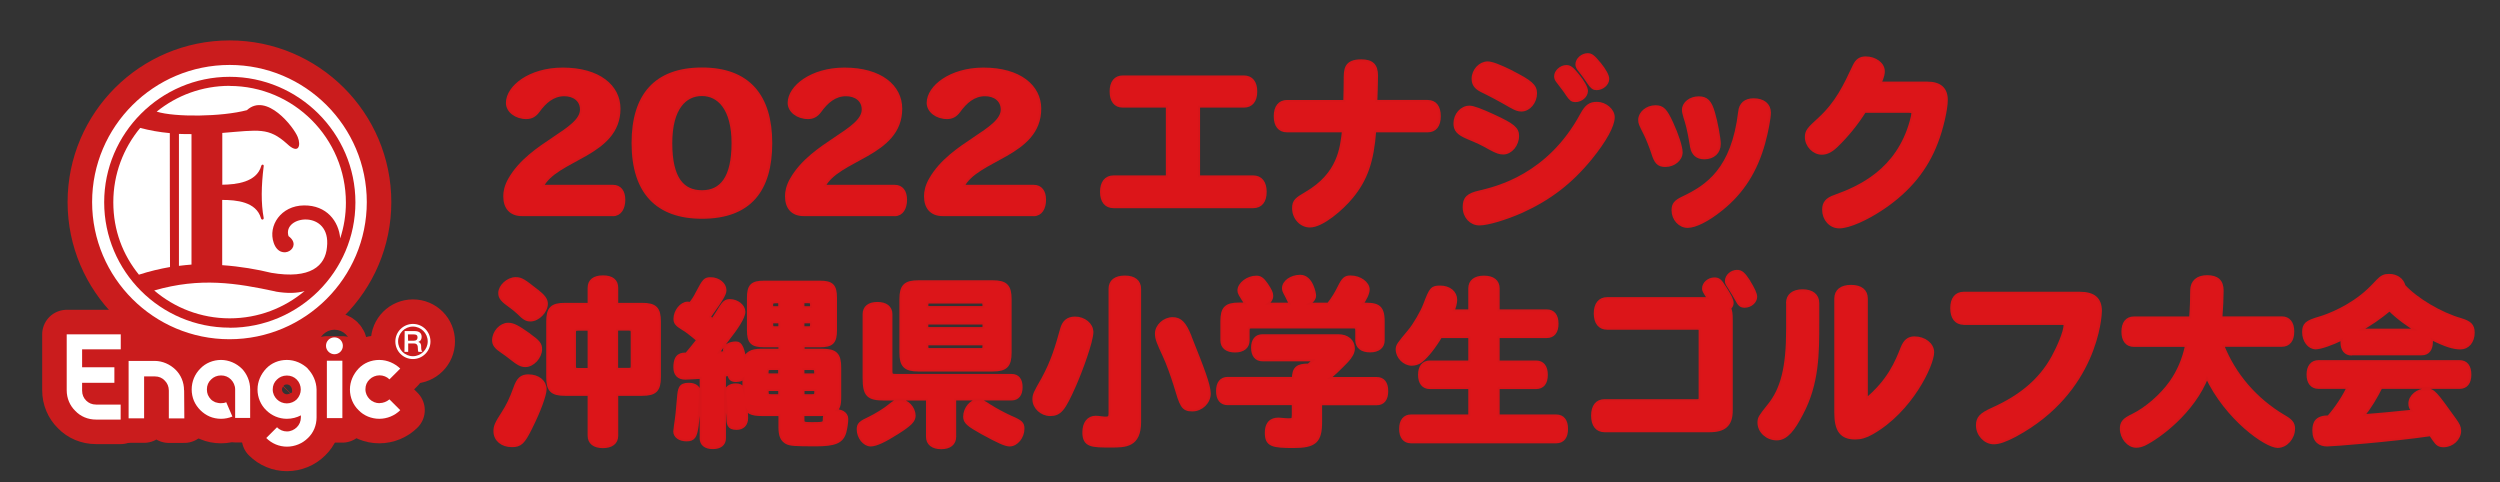 <?xml version="1.0" encoding="UTF-8"?>
<svg id="_レイヤー_1" data-name="レイヤー 1" xmlns="http://www.w3.org/2000/svg" viewBox="0 0 254.84 49.15">
  <rect x="0" y="0" width="254.84" height="49.15" fill="#333333" stroke="none"/>
  <defs>
    <style>
      .cls-1 {
        fill: #fff;
      }

      .cls-2 {
        fill: #dc1519;
      }

      .cls-3 {
        stroke: #ca1c1d;
        stroke-width: 5px;
      }

      .cls-3, .cls-4 {
        fill: none;
        stroke-linecap: round;
        stroke-linejoin: round;
      }

      .cls-4 {
        stroke: #d71519;
        stroke-width: .4px;
      }
    </style>
  </defs>
  <g>
    <g>
      <path class="cls-4" d="m62.49,21.83h-9.29c-1.11,0-1.7-.68-1.7-1.82,0-.45.1-1.04.51-1.74,2.11-3.68,7.31-4.91,7.31-7.1,0-1-.8-1.56-1.8-1.56-1.17,0-2.01.74-2.7,1.7-.33.45-.7.63-1.17.63-1.04,0-1.88-.65-1.88-1.45,0-1.6,2.25-3.4,5.59-3.4,3.67,0,5.69,1.74,5.69,3.99,0,4.73-6.47,5.02-7.86,7.96h7.29c.68,0,1.06.49,1.06,1.33s-.37,1.47-1.06,1.47Z"/>
      <path class="cls-4" d="m71.56,22.1c-4.55,0-6.98-2.52-6.98-7.51v-.02c0-4.79,2.23-7.49,6.98-7.49s6.96,2.76,6.96,7.51-2.09,7.51-6.96,7.51Zm0-12.51h-.02c-1.68,0-3.21,1.35-3.21,5s1.25,5,3.23,5,3.21-1.43,3.21-5-1.51-5-3.21-5Z"/>
      <path class="cls-4" d="m91.21,21.83h-9.29c-1.11,0-1.7-.68-1.7-1.82,0-.45.1-1.04.51-1.74,2.11-3.68,7.31-4.91,7.31-7.1,0-1-.8-1.56-1.8-1.56-1.17,0-2.01.74-2.7,1.7-.33.45-.7.63-1.17.63-1.04,0-1.88-.65-1.88-1.45,0-1.6,2.25-3.4,5.59-3.4,3.67,0,5.69,1.74,5.69,3.99,0,4.73-6.47,5.02-7.86,7.96h7.29c.68,0,1.06.49,1.06,1.33s-.37,1.47-1.06,1.47Z"/>
      <path class="cls-4" d="m105.38,21.83h-9.29c-1.11,0-1.7-.68-1.7-1.82,0-.45.1-1.04.51-1.74,2.11-3.68,7.31-4.91,7.31-7.1,0-1-.8-1.56-1.8-1.56-1.17,0-2.01.74-2.7,1.7-.33.45-.7.63-1.17.63-1.04,0-1.88-.65-1.88-1.45,0-1.6,2.25-3.4,5.59-3.4,3.67,0,5.69,1.74,5.69,3.99,0,4.73-6.47,5.02-7.86,7.96h7.29c.68,0,1.06.49,1.06,1.33s-.37,1.47-1.06,1.47Z"/>
      <path class="cls-4" d="m119.04,18.08v-7.31h-4.59c-.74,0-1.14-.52-1.14-1.44s.41-1.44,1.14-1.44h12.35c.74,0,1.16.52,1.16,1.44s-.42,1.44-1.16,1.44h-4.67v7.31h5.61c.76,0,1.18.54,1.18,1.48s-.42,1.46-1.18,1.46h-14.23c-.76,0-1.18-.54-1.18-1.46s.42-1.48,1.18-1.48h5.54Z"/>
      <path class="cls-4" d="m137.13,10.38c.02-.76.04-1.59.04-2.21,0-1.09,0-1.92,1.59-1.92,1.07,0,1.51.42,1.51,1.46,0,.74-.04,1.83-.07,2.68h5.33c.74,0,1.14.52,1.14,1.46s-.41,1.44-1.14,1.44h-5.44c-.24,3.17-.87,4.96-2.33,6.75-1,1.22-3.01,2.95-4.23,2.95-.89,0-1.62-.79-1.62-1.77,0-.74.31-.92,1.27-1.49,3.36-1.97,3.62-4.6,3.82-6.44h-5.8c-.76,0-1.16-.52-1.16-1.44s.41-1.46,1.16-1.46h5.92Z"/>
      <path class="cls-4" d="m152.31,11.89c1.92.89,2.34,1.26,2.34,1.96,0,.89-.66,1.7-1.42,1.7-.33,0-.63-.09-1.31-.46-.98-.55-1.18-.63-2.36-1.13-.9-.39-1.2-.74-1.2-1.37,0-.89.65-1.62,1.44-1.62.35,0,1.13.28,2.51.92Zm12.09.06c0,.83-.81,2.33-2.27,4.13-2.01,2.47-4.17,4.13-7.03,5.43-1.68.74-3.47,1.27-4.3,1.27s-1.5-.7-1.5-1.66c0-.9.35-1.24,1.55-1.51,1.73-.41,7.05-1.66,10.43-7.94.46-.83.81-1.09,1.51-1.09.81,0,1.61.66,1.61,1.37Zm-10.3-4.56c1.92.98,2.38,1.38,2.38,2.12,0,.89-.65,1.66-1.4,1.66-.3,0-.55-.09-1.05-.37-1.14-.66-2.2-1.22-2.97-1.59-.61-.3-.85-.65-.85-1.18,0-.83.68-1.57,1.44-1.57.41,0,1.22.31,2.45.92Zm6.7.31c.55.68.87,1.26.87,1.57,0,.5-.52.94-1.09.94-.3,0-.44-.11-.76-.57-.18-.3-.61-.85-.92-1.26-.22-.26-.28-.41-.28-.61,0-.46.52-.94,1.05-.94.35,0,.55.17,1.13.87Zm2.21-1.18c.55.68.83,1.22.83,1.53,0,.48-.52.94-1.09.94-.3,0-.44-.11-.76-.57-.28-.42-.44-.65-.92-1.27-.2-.24-.28-.39-.28-.59,0-.48.52-.94,1.05-.94.35,0,.57.17,1.16.9Z"/>
      <path class="cls-4" d="m169.77,16.82c-.7,0-.96-.28-1.27-1.29-.15-.48-.57-1.53-.74-1.85-.52-1.03-.57-1.14-.57-1.46,0-.68.72-1.29,1.55-1.29.72,0,1,.28,1.62,1.61.57,1.24.96,2.45.96,2.99,0,.7-.72,1.29-1.55,1.29Zm9.98-2.29c-.79,2.88-2.18,5.06-4.32,6.77-1.35,1.09-2.62,1.73-3.4,1.73s-1.44-.72-1.44-1.59c0-.61.22-.87,1-1.24,2.49-1.18,5.09-2.93,5.79-8.78.07-.78.55-1.2,1.37-1.2.98,0,1.57.48,1.57,1.27,0,.5-.26,1.94-.57,3.03Zm-6.03,1.51c-.7,0-1.11-.37-1.24-1.07-.31-1.92-.5-2.47-.68-3.03-.09-.31-.15-.55-.15-.74,0-.65.68-1.18,1.51-1.18.77,0,1.13.35,1.46,1.48.28.94.59,2.62.59,3.16,0,.85-.59,1.38-1.49,1.38Z"/>
      <path class="cls-4" d="m190.04,11.3c-.81,1.29-1.81,2.51-2.82,3.49-.55.54-1.01.78-1.51.78-.81,0-1.53-.76-1.53-1.59,0-.61.22-.83,1.29-1.81,1.81-1.66,2.6-3.36,3.58-5.44.26-.55.59-.78,1.13-.78.94,0,1.75.59,1.75,1.31,0,.22-.02.5-.37,1.26h4.89c1.27,0,1.9.55,1.9,1.68,0,.92-.46,2.95-1.01,4.34-1.03,2.69-2.79,4.82-5.35,6.57-1.73,1.18-3.54,1.97-4.5,1.97-.89,0-1.55-.76-1.55-1.7,0-.68.31-1.05,1.13-1.33,2.47-.89,6.39-2.62,7.79-7.66.13-.46.17-.7.17-.83,0-.2-.09-.26-.46-.26h-4.5Z"/>
      <path class="cls-4" d="m53.9,34.16c.98.7,1.16.94,1.16,1.44,0,.79-.78,1.62-1.49,1.62-.42,0-.72-.15-1.57-.83-.24-.2-.52-.39-.81-.59-.61-.41-.83-.7-.83-1.11,0-.81.7-1.59,1.44-1.59.5,0,.96.24,2.1,1.05Zm.18,9.41c-.76,1.53-1.05,1.81-1.9,1.81-1,0-1.68-.59-1.68-1.42,0-.5.11-.76.81-1.85.46-.7.83-1.46,1.22-2.55.31-.9.65-1.2,1.33-1.2,1.01,0,1.66.59,1.66,1.31,0,.57-.59,2.2-1.44,3.89Zm.65-13.88c.66.52.92.87.92,1.27,0,.78-.83,1.61-1.57,1.61-.39,0-.61-.11-1.24-.74-.22-.2-.46-.41-.72-.59-.89-.63-1.13-.9-1.13-1.37,0-.68.81-1.42,1.57-1.42.57,0,.81.18,2.16,1.24Zm5.37,1.38v-1.73c0-.7.48-1.07,1.37-1.07s1.35.37,1.35,1.07v1.73h2.62c1.35,0,1.73.39,1.73,1.73v5.63c0,1.33-.39,1.72-1.73,1.72h-2.62v4.26c0,.7-.5,1.07-1.37,1.07s-1.35-.39-1.35-1.07v-4.26h-2.49c-1.35,0-1.73-.39-1.73-1.72v-5.63c0-1.35.39-1.73,1.73-1.73h2.49Zm0,2.44h-1.18c-.33,0-.41.07-.41.41v3.38c0,.33.07.41.41.41h1.18v-4.19Zm2.71,0v4.19h1.27c.33,0,.41-.07.41-.41v-3.38c0-.33-.07-.41-.41-.41h-1.27Z"/>
      <path class="cls-4" d="m79.53,42.21h-1.88c-1.05,0-1.49-.22-1.68-.87.06.42.09.9.09,1.27,0,.65-.37,1.01-.98,1.01-.81,0-.83-.42-.85-1.22-.02-.39-.2-2.38-.2-2.4,0-.42.39-.72.98-.72.72,0,.78.44.87,1.27v-2.23c-.15.28-.44.42-.85.42-.46,0-.63-.17-.68-.63-.2.04-.39.07-.55.09v6.48c0,.57-.41.9-1.14.9s-1.14-.33-1.14-.9v-6.27s-1.31.09-1.66.09c-.66,0-1.02-.35-1.02-1.05,0-1.31.65-1.31,1.16-1.31.39-.46.79-.96,1.2-1.48-.5-.44-1.27-1.05-1.57-1.2-.63-.39-.78-.57-.78-.96,0-.76.63-1.55,1.24-1.55.09,0,.17,0,.3.06.24-.31.5-.7.68-1.07.74-1.4.81-1.48,1.4-1.48.72,0,1.38.52,1.38,1.09,0,.31-.02.55-1.62,2.77.13.11.26.24.41.35.31-.42.83-1.27.89-1.37.3-.46.5-.61.87-.61.72,0,1.38.52,1.38,1.09s-.76,1.68-1.57,2.71c-.5.65-.87,1.16-1.14,1.57.3-.02.59-.04.89-.07-.06-.22-.06-.28-.06-.35,0-.33.5-.63,1.07-.63.33,0,.66,0,.96,1.9.07-.94.76-1.14,1.57-1.16h2.05v-.55h-1.66c-1.22,0-1.55-.33-1.55-1.55v-3.27c0-1.24.33-1.57,1.55-1.57h5.68c1.22,0,1.55.33,1.55,1.57v3.27c0,1.22-.33,1.55-1.55,1.55h-1.75v.55h2.01c1.33,0,1.72.39,1.72,1.72v3.05c0,.79-.13,1.14-.5,1.4.63-.06,1.22.22,1.22.79,0,.35-.09.94-.2,1.35-.28.94-.96,1.24-2.92,1.24-2.21,0-2.57-.04-2.95-.22-.46-.26-.65-.68-.65-1.53v-1.35Zm-8.29-2.16c0,.17-.02,1.7-.22,3.32-.15,1.14-.35,1.42-1.03,1.42s-1.16-.33-1.16-.81c0-.07.02-.22.07-.61.11-.63.24-1.88.3-2.73.09-1.03.13-1.42,1.02-1.42.63,0,1.03.31,1.03.83Zm8.29-2.53h-.98c-.41,0-.41.11-.41.74h1.38v-.74Zm0,2.86v-.72h-1.38c0,.61,0,.72.41.72h.98Zm0-8.97v-.7c-.83,0-.92,0-.92.39v.31h.92Zm0,1.35h-.92c0,.63,0,.7.41.7h.52v-.7Zm2.27-1.35h.98c0-.63,0-.7-.41-.7h-.57v.7Zm0,1.35v.7h.57c.41,0,.41-.07.41-.7h-.98Zm0,4.76v.74h1.4c0-.63,0-.74-.41-.74h-1Zm0,2.86h1c.41,0,.41-.11.41-.72h-1.4v.72Zm0,1.83v.5c0,.48.06.52.94.52,1.27,0,1.33-.02,1.33-.54,0-.26.06-.37.24-.52-.28.02-.44.04-.55.04h-1.96Z"/>
      <path class="cls-4" d="m93.14,42.35c0,.52-.39.9-1.68,1.72-1.37.87-2.2,1.24-2.71,1.24-.63,0-1.22-.76-1.22-1.53,0-.52.17-.68,1.14-1.13.55-.26,1.59-.89,1.99-1.24.55-.44.7-.53,1.07-.53.72,0,1.4.72,1.4,1.48Zm4.13-1.72v3.89c0,.68-.48,1.07-1.33,1.07s-1.35-.39-1.35-1.07v-3.89h-4.43c-1.66,0-2.03-.37-2.03-2.1v-6.5c0-.68.48-1.05,1.31-1.05s1.33.37,1.33,1.05v5.74c0,.5.07.55.65.55h11.7c.61,0,.92.41.92,1.14s-.31,1.16-.92,1.16h-5.85Zm-5.39-10.13c0-1.33.41-1.73,1.74-1.73h7.57c1.33,0,1.73.41,1.73,1.73v5.44c0,1.33-.41,1.73-1.73,1.73h-7.57c-1.33,0-1.74-.41-1.74-1.73v-5.44Zm8.47.9c0-.55,0-.66-.31-.66h-5.3c-.31,0-.31.11-.31.66h5.92Zm0,1.48h-5.92v.66h5.92v-.66Zm-.31,2.8c.31,0,.31-.11.31-.68h-5.92c0,.57,0,.68.31.68h5.3Zm.92,5.78c.46.31,1.48.85,2.07,1.11,1.03.44,1.2.61,1.2,1.13,0,.83-.63,1.61-1.31,1.61-.41,0-1.11-.31-2.77-1.22-1.46-.81-1.77-1.09-1.77-1.62,0-.81.65-1.59,1.33-1.59.33,0,.53.11,1.25.59Z"/>
      <path class="cls-4" d="m111.26,33.81c0,.98-1.14,4.06-1.79,5.52-1.07,2.42-1.46,2.88-2.42,2.88-.85,0-1.61-.7-1.61-1.49,0-.48.09-.65.9-2.07,1.01-1.85,1.44-3.36,1.92-5.09.2-.74.61-1.09,1.33-1.09.9,0,1.66.63,1.66,1.35Zm1.94-4.36c0-.76.52-1.16,1.46-1.16s1.46.41,1.46,1.16v13.55c0,2.42-1.4,2.42-2.88,2.42-1.92,0-2.71,0-2.71-1.35,0-.92.44-1.49,1.16-1.49.3,0,.76.09.94.09.48,0,.57-.09.57-.59v-12.62Zm8.06,4.87c1.31,3.29,1.94,4.89,1.96,5.8,0,.87-.78,1.62-1.68,1.62-.98,0-1.09-.41-1.73-2.55-.3-.96-.77-2.27-1.11-2.97-.59-1.29-.77-1.68-.77-2.21,0-.78.77-1.48,1.61-1.48.76,0,1.2.46,1.73,1.79Z"/>
      <path class="cls-4" d="m131.89,38.63c0-1.11.41-1.37,1.51-1.37.31-.26.5-.41.72-.63h-5.43c-.61,0-.96-.42-.96-1.18s.35-1.18.96-1.18h7.73c.9,0,1.49.5,1.49,1.27,0,.37-.22.78-.65,1.24-.65.68-1.51,1.51-1.99,1.85h5.06c.65,0,.98.44.98,1.24s-.33,1.24-.98,1.24h-5.76v1.92c0,1.94-.55,2.44-2.71,2.44s-2.73-.13-2.73-1.35c0-1.35.92-1.35,1.25-1.35.13,0,.65.07.98.07.44,0,.52-.07.52-.54v-1.2h-6.74c-.63,0-.98-.44-.98-1.24s.35-1.24.98-1.24h6.74Zm-4.78-7.58c-.7-1.09-.77-1.2-.77-1.44,0-.65.87-1.31,1.72-1.31.39,0,.61.15,1.01.72.37.55.52.85.52,1.13,0,.35-.22.65-.66.9h2.71c-.13-.18-.3-.61-.46-.9-.26-.48-.3-.57-.3-.78,0-.61.77-1.16,1.66-1.16,1.13,0,1.42,1.74,1.42,1.92,0,.35-.3.66-.85.92h2.33c.52-.68.77-1.11,1.07-1.7.44-.9.63-1.07,1.16-1.07.94,0,1.75.61,1.75,1.24,0,.35-.28.96-.7,1.53,1.53,0,2.23,0,2.23,1.72v1.92c0,.66-.48,1.03-1.29,1.03s-1.29-.35-1.31-1.03v-1c0-.33-.07-.41-.41-.41h-10.35c-.33,0-.41.07-.41.41v1.01c0,.66-.48,1.03-1.29,1.03s-1.29-.37-1.29-1.03v-1.94c0-1.33.39-1.72,1.72-1.72h.79Z"/>
      <path class="cls-4" d="m149.87,31.74v-2.33c0-.72.5-1.11,1.4-1.11s1.4.39,1.4,1.11v2.33h5c.65,0,1,.44,1,1.26s-.35,1.26-1,1.26h-5v2.69h3.91c.65,0,1,.44,1,1.26s-.35,1.25-1,1.25h-3.91v2.99h5.96c.65,0,1.01.44,1.01,1.27s-.35,1.27-1.01,1.27h-14.8c-.65,0-1.01-.46-1.01-1.27s.37-1.27,1.01-1.27h6.04v-2.99h-4.12c-.65,0-1-.46-1-1.25s.35-1.26,1-1.26h4.12v-2.69h-3.05c-.61,1.05-1.4,2.05-1.99,2.51-.24.2-.61.31-.92.31-.74,0-1.44-.7-1.44-1.46,0-.39.13-.54,1.22-1.85.52-.61,1.31-1.97,1.59-2.73.61-1.61.72-1.73,1.53-1.73.9,0,1.53.52,1.53,1.25,0,.31-.11.76-.3,1.18h1.83Z"/>
      <path class="cls-4" d="m174.27,30.49c-.57-.87-.57-.9-.57-1.09,0-.48.5-.92,1.05-.92.42,0,.57.13,1.01.83.55.85.76,1.27.76,1.57,0,.2-.09.37-.26.52.13.33.17.54.17,1.22v9.23c0,1.42-.65,2.01-2.16,2.01h-10.7c-.76,0-1.18-.54-1.18-1.49s.42-1.48,1.18-1.48h9.45c.26,0,.33-.09.33-.35v-6.83c0-.22-.07-.3-.3-.3h-9.23c-.74,0-1.16-.54-1.16-1.46s.42-1.46,1.16-1.46h10.45Zm3.97-1.75c.44.7.68,1.24.68,1.51,0,.48-.5.92-1.07.92-.37,0-.52-.13-.79-.65-.15-.28-.44-.76-.81-1.35-.17-.24-.22-.37-.22-.52,0-.5.5-.94,1.03-.94.42,0,.65.2,1.18,1.01Z"/>
      <path class="cls-4" d="m182.26,30.89c0-.76.54-1.2,1.49-1.2s1.5.44,1.5,1.2v2.01c0,3.08,0,6.22-1.66,9.3-.77,1.48-1.49,2.49-2.47,2.49s-1.77-.74-1.77-1.61c0-.46.09-.59.96-1.68,1.4-1.7,1.96-3.95,1.96-7.81v-2.71Zm7.94,9.93c2.42-1.99,3.19-3.97,3.73-5.33.28-.7.63-1,1.22-1,1,0,1.81.63,1.81,1.42,0,1.26-2.18,5.94-6.16,8.19-.61.35-1.13.5-1.68.5-1.38,0-1.94-.72-1.94-2.53v-11.63c0-.78.54-1.2,1.51-1.2s1.51.42,1.51,1.2v10.37Z"/>
      <path class="cls-4" d="m200.18,32.91c-.76,0-1.18-.54-1.18-1.49s.42-1.48,1.18-1.48h11.81c1.42,0,2.07.55,2.07,1.77,0,.5-.41,8.18-8.64,12.62-.94.5-1.64.76-2.18.76-.87,0-1.62-.81-1.62-1.73,0-.74.33-1.09,1.51-1.62,2.93-1.31,4.91-3.01,6.18-5.32.52-.94,1.24-2.57,1.24-3.28,0-.17-.09-.22-.39-.22h-9.98Z"/>
      <path class="cls-4" d="m226.5,35.16c1.2,3.08,3.43,5.63,6.27,7.31.74.42.98.7.98,1.22,0,.94-.74,1.77-1.57,1.77-1.16,0-5.19-2.79-7.22-7.14-1.4,3.65-4.95,6.24-6.42,6.94-.26.11-.52.18-.79.18-.76,0-1.46-.83-1.46-1.75,0-.61.26-.9,1.13-1.31,1.38-.68,2.93-2.01,3.91-3.4.77-1.09,1.31-2.33,1.62-3.82h-5.43c-.68,0-1.07-.48-1.07-1.35s.39-1.35,1.07-1.35h5.83c.09-1.14.11-2.21.11-2.88.02-.85.57-1.33,1.53-1.33,1.01,0,1.48.44,1.48,1.38,0,.65-.05,1.81-.13,2.82h6.26c.68,0,1.07.48,1.07,1.35s-.39,1.35-1.07,1.35h-6.11Z"/>
      <path class="cls-4" d="m239.7,36.04c-.57,0-.92-.42-.92-1.11,0-.13,0-.3.04-.48-1.14.57-2.29.96-2.77.96-.65,0-1.18-.7-1.18-1.55,0-.78.26-1.01,1.59-1.4.85-.24,3.21-1.14,5.06-2.9.3-.28.54-.54.87-.89.42-.44.68-.55,1.16-.55.72,0,1.31.41,1.46,1.05,1.26,1.38,3.75,2.86,5.81,3.45.94.28,1.24.57,1.24,1.29,0,.89-.52,1.51-1.25,1.51s-1.55-.26-3.06-1.02c.05.17.05.28.05.44,0,.76-.33,1.18-.94,1.18h-7.14Zm2.97,3.4c-.54,1.07-1.09,2.01-1.88,2.99,1.81-.13,3.51-.3,5.26-.48-.3-.41-.35-.5-.35-.81,0-.72.76-1.35,1.62-1.35.72,0,.89.24,2.86,2.99.37.5.5.78.5,1.13,0,.79-.74,1.48-1.59,1.48-.42,0-.63-.13-.94-.59-.13-.17-.24-.37-.37-.54-4.24.61-10.06,1.05-10.56,1.05-.68,0-1.31-.33-1.31-1.42,0-.78.24-1.35,1.48-1.35.79-.89,1.66-2.21,2.03-3.1h-3.08c-.65,0-1.02-.46-1.02-1.26s.37-1.27,1.02-1.27h14.38c.65,0,1,.46,1,1.27s-.35,1.26-1,1.26h-8.05Zm3.78-5.74c-.83-.52-2.05-1.35-2.86-2.2-1.05.87-2.03,1.55-3.23,2.2h6.09Z"/>
    </g>
    <g>
      <path class="cls-2" d="m62.49,21.83h-9.29c-1.11,0-1.7-.68-1.7-1.82,0-.45.1-1.04.51-1.74,2.11-3.68,7.31-4.91,7.31-7.1,0-1-.8-1.56-1.8-1.56-1.17,0-2.01.74-2.7,1.7-.33.45-.7.63-1.17.63-1.04,0-1.88-.65-1.88-1.45,0-1.6,2.25-3.4,5.59-3.4,3.67,0,5.69,1.74,5.69,3.99,0,4.73-6.47,5.02-7.86,7.96h7.29c.68,0,1.06.49,1.06,1.33s-.37,1.47-1.06,1.47Z"/>
      <path class="cls-2" d="m71.56,22.1c-4.55,0-6.98-2.52-6.98-7.51v-.02c0-4.79,2.23-7.49,6.98-7.49s6.96,2.76,6.96,7.51-2.09,7.51-6.96,7.51Zm0-12.51h-.02c-1.68,0-3.21,1.35-3.21,5s1.25,5,3.23,5,3.21-1.43,3.21-5-1.51-5-3.21-5Z"/>
      <path class="cls-2" d="m91.21,21.83h-9.29c-1.11,0-1.7-.68-1.7-1.82,0-.45.1-1.04.51-1.74,2.11-3.68,7.31-4.91,7.31-7.1,0-1-.8-1.56-1.8-1.56-1.17,0-2.01.74-2.7,1.7-.33.45-.7.63-1.17.63-1.04,0-1.88-.65-1.88-1.45,0-1.6,2.25-3.4,5.59-3.4,3.67,0,5.69,1.74,5.69,3.99,0,4.73-6.47,5.02-7.86,7.96h7.29c.68,0,1.06.49,1.06,1.33s-.37,1.47-1.06,1.47Z"/>
      <path class="cls-2" d="m105.38,21.83h-9.29c-1.11,0-1.7-.68-1.7-1.82,0-.45.1-1.04.51-1.74,2.11-3.68,7.31-4.91,7.31-7.1,0-1-.8-1.56-1.8-1.56-1.17,0-2.01.74-2.7,1.7-.33.45-.7.63-1.17.63-1.04,0-1.88-.65-1.88-1.45,0-1.6,2.25-3.4,5.59-3.4,3.67,0,5.69,1.74,5.69,3.99,0,4.73-6.47,5.02-7.86,7.96h7.29c.68,0,1.06.49,1.06,1.33s-.37,1.47-1.06,1.47Z"/>
      <path class="cls-2" d="m119.04,18.08v-7.31h-4.59c-.74,0-1.14-.52-1.14-1.44s.41-1.44,1.14-1.44h12.35c.74,0,1.16.52,1.16,1.44s-.42,1.44-1.16,1.44h-4.67v7.31h5.61c.76,0,1.18.54,1.18,1.48s-.42,1.46-1.18,1.46h-14.23c-.76,0-1.18-.54-1.18-1.46s.42-1.48,1.18-1.48h5.54Z"/>
      <path class="cls-2" d="m137.13,10.38c.02-.76.04-1.59.04-2.21,0-1.09,0-1.92,1.59-1.92,1.07,0,1.51.42,1.51,1.46,0,.74-.04,1.83-.07,2.68h5.33c.74,0,1.14.52,1.14,1.46s-.41,1.44-1.14,1.44h-5.44c-.24,3.17-.87,4.96-2.33,6.75-1,1.22-3.01,2.95-4.23,2.95-.89,0-1.62-.79-1.62-1.77,0-.74.31-.92,1.27-1.49,3.36-1.97,3.62-4.6,3.82-6.44h-5.8c-.76,0-1.16-.52-1.16-1.44s.41-1.46,1.16-1.46h5.92Z"/>
      <path class="cls-2" d="m152.31,11.89c1.92.89,2.34,1.26,2.34,1.96,0,.89-.66,1.7-1.42,1.7-.33,0-.63-.09-1.31-.46-.98-.55-1.18-.63-2.36-1.13-.9-.39-1.2-.74-1.2-1.37,0-.89.65-1.62,1.44-1.62.35,0,1.13.28,2.51.92Zm12.09.06c0,.83-.81,2.33-2.27,4.13-2.01,2.47-4.17,4.13-7.03,5.43-1.68.74-3.47,1.27-4.3,1.27s-1.5-.7-1.5-1.66c0-.9.35-1.24,1.55-1.51,1.73-.41,7.05-1.66,10.43-7.94.46-.83.81-1.09,1.51-1.09.81,0,1.61.66,1.61,1.37Zm-10.3-4.56c1.92.98,2.38,1.38,2.38,2.12,0,.89-.65,1.66-1.4,1.66-.3,0-.55-.09-1.05-.37-1.14-.66-2.2-1.22-2.97-1.59-.61-.3-.85-.65-.85-1.18,0-.83.68-1.57,1.44-1.57.41,0,1.22.31,2.45.92Zm6.7.31c.55.68.87,1.26.87,1.57,0,.5-.52.94-1.09.94-.3,0-.44-.11-.76-.57-.18-.3-.61-.85-.92-1.26-.22-.26-.28-.41-.28-.61,0-.46.52-.94,1.05-.94.35,0,.55.17,1.13.87Zm2.21-1.18c.55.68.83,1.22.83,1.53,0,.48-.52.94-1.09.94-.3,0-.44-.11-.76-.57-.28-.42-.44-.65-.92-1.27-.2-.24-.28-.39-.28-.59,0-.48.52-.94,1.05-.94.35,0,.57.17,1.16.9Z"/>
      <path class="cls-2" d="m169.77,16.82c-.7,0-.96-.28-1.27-1.29-.15-.48-.57-1.53-.74-1.85-.52-1.03-.57-1.14-.57-1.46,0-.68.72-1.29,1.55-1.29.72,0,1,.28,1.62,1.61.57,1.24.96,2.45.96,2.99,0,.7-.72,1.29-1.55,1.29Zm9.98-2.29c-.79,2.88-2.18,5.06-4.32,6.77-1.35,1.09-2.62,1.73-3.4,1.73s-1.44-.72-1.44-1.59c0-.61.22-.87,1-1.24,2.49-1.18,5.09-2.93,5.79-8.78.07-.78.55-1.2,1.37-1.2.98,0,1.57.48,1.57,1.27,0,.5-.26,1.94-.57,3.03Zm-6.03,1.51c-.7,0-1.11-.37-1.24-1.07-.31-1.92-.5-2.47-.68-3.03-.09-.31-.15-.55-.15-.74,0-.65.68-1.18,1.51-1.18.77,0,1.13.35,1.46,1.48.28.94.59,2.62.59,3.16,0,.85-.59,1.38-1.49,1.38Z"/>
      <path class="cls-2" d="m190.04,11.3c-.81,1.29-1.81,2.51-2.82,3.49-.55.54-1.01.78-1.51.78-.81,0-1.53-.76-1.53-1.59,0-.61.22-.83,1.29-1.81,1.81-1.66,2.6-3.36,3.58-5.44.26-.55.59-.78,1.13-.78.94,0,1.75.59,1.75,1.31,0,.22-.02.5-.37,1.26h4.89c1.27,0,1.9.55,1.9,1.68,0,.92-.46,2.95-1.01,4.34-1.03,2.69-2.79,4.82-5.35,6.57-1.73,1.18-3.54,1.97-4.5,1.97-.89,0-1.55-.76-1.55-1.7,0-.68.31-1.05,1.13-1.33,2.47-.89,6.39-2.62,7.79-7.66.13-.46.17-.7.17-.83,0-.2-.09-.26-.46-.26h-4.5Z"/>
      <path class="cls-2" d="m53.9,34.16c.98.7,1.16.94,1.16,1.44,0,.79-.78,1.62-1.49,1.62-.42,0-.72-.15-1.57-.83-.24-.2-.52-.39-.81-.59-.61-.41-.83-.7-.83-1.11,0-.81.7-1.59,1.44-1.59.5,0,.96.24,2.1,1.05Zm.18,9.41c-.76,1.53-1.05,1.81-1.9,1.81-1,0-1.68-.59-1.68-1.42,0-.5.11-.76.81-1.85.46-.7.83-1.46,1.22-2.55.31-.9.65-1.2,1.33-1.2,1.01,0,1.66.59,1.66,1.31,0,.57-.59,2.2-1.44,3.89Zm.65-13.88c.66.52.92.87.92,1.27,0,.78-.83,1.61-1.57,1.61-.39,0-.61-.11-1.24-.74-.22-.2-.46-.41-.72-.59-.89-.63-1.13-.9-1.13-1.37,0-.68.81-1.42,1.57-1.42.57,0,.81.18,2.16,1.24Zm5.37,1.38v-1.73c0-.7.48-1.07,1.37-1.07s1.35.37,1.35,1.07v1.73h2.62c1.35,0,1.73.39,1.73,1.73v5.63c0,1.33-.39,1.72-1.73,1.72h-2.62v4.26c0,.7-.5,1.07-1.37,1.07s-1.35-.39-1.35-1.07v-4.26h-2.49c-1.35,0-1.73-.39-1.73-1.72v-5.63c0-1.35.39-1.73,1.73-1.73h2.49Zm0,2.44h-1.18c-.33,0-.41.07-.41.41v3.38c0,.33.07.41.41.41h1.18v-4.19Zm2.71,0v4.19h1.27c.33,0,.41-.07.41-.41v-3.38c0-.33-.07-.41-.41-.41h-1.27Z"/>
      <path class="cls-2" d="m79.53,42.21h-1.88c-1.05,0-1.49-.22-1.68-.87.06.42.09.9.09,1.27,0,.65-.37,1.01-.98,1.01-.81,0-.83-.42-.85-1.22-.02-.39-.2-2.38-.2-2.4,0-.42.39-.72.98-.72.72,0,.78.44.87,1.27v-2.23c-.15.28-.44.42-.85.42-.46,0-.63-.17-.68-.63-.2.04-.39.07-.55.09v6.48c0,.57-.41.9-1.14.9s-1.14-.33-1.14-.9v-6.27s-1.31.09-1.66.09c-.66,0-1.02-.35-1.02-1.05,0-1.31.65-1.31,1.16-1.31.39-.46.79-.96,1.2-1.48-.5-.44-1.27-1.05-1.57-1.2-.63-.39-.78-.57-.78-.96,0-.76.63-1.55,1.24-1.55.09,0,.17,0,.3.06.24-.31.5-.7.68-1.07.74-1.4.81-1.48,1.4-1.48.72,0,1.38.52,1.38,1.09,0,.31-.02.55-1.62,2.77.13.11.26.24.41.35.31-.42.83-1.27.89-1.37.3-.46.5-.61.87-.61.72,0,1.38.52,1.38,1.09s-.76,1.68-1.57,2.71c-.5.65-.87,1.16-1.14,1.57.3-.02.59-.04.89-.07-.06-.22-.06-.28-.06-.35,0-.33.5-.63,1.07-.63.33,0,.66,0,.96,1.9.07-.94.76-1.14,1.57-1.16h2.05v-.55h-1.66c-1.22,0-1.55-.33-1.55-1.55v-3.27c0-1.24.33-1.57,1.55-1.57h5.68c1.22,0,1.55.33,1.55,1.57v3.27c0,1.22-.33,1.55-1.55,1.55h-1.75v.55h2.01c1.33,0,1.72.39,1.72,1.72v3.05c0,.79-.13,1.14-.5,1.4.63-.06,1.22.22,1.22.79,0,.35-.09.94-.2,1.35-.28.94-.96,1.24-2.92,1.24-2.21,0-2.57-.04-2.95-.22-.46-.26-.65-.68-.65-1.53v-1.35Zm-8.29-2.16c0,.17-.02,1.7-.22,3.32-.15,1.14-.35,1.42-1.03,1.42s-1.16-.33-1.16-.81c0-.07.02-.22.07-.61.11-.63.24-1.88.3-2.73.09-1.03.13-1.42,1.02-1.42.63,0,1.03.31,1.03.83Zm8.29-2.53h-.98c-.41,0-.41.11-.41.74h1.38v-.74Zm0,2.86v-.72h-1.38c0,.61,0,.72.41.72h.98Zm0-8.97v-.7c-.83,0-.92,0-.92.39v.31h.92Zm0,1.35h-.92c0,.63,0,.7.41.7h.52v-.7Zm2.27-1.35h.98c0-.63,0-.7-.41-.7h-.57v.7Zm0,1.35v.7h.57c.41,0,.41-.07.41-.7h-.98Zm0,4.76v.74h1.4c0-.63,0-.74-.41-.74h-1Zm0,2.86h1c.41,0,.41-.11.41-.72h-1.4v.72Zm0,1.83v.5c0,.48.06.52.94.52,1.27,0,1.33-.02,1.33-.54,0-.26.06-.37.24-.52-.28.02-.44.04-.55.04h-1.96Z"/>
      <path class="cls-2" d="m93.14,42.35c0,.52-.39.9-1.68,1.72-1.37.87-2.2,1.24-2.71,1.24-.63,0-1.22-.76-1.22-1.53,0-.52.17-.68,1.14-1.13.55-.26,1.59-.89,1.99-1.24.55-.44.7-.53,1.07-.53.72,0,1.4.72,1.4,1.48Zm4.13-1.72v3.89c0,.68-.48,1.07-1.33,1.07s-1.35-.39-1.35-1.07v-3.89h-4.43c-1.66,0-2.03-.37-2.03-2.1v-6.5c0-.68.48-1.05,1.31-1.05s1.33.37,1.33,1.05v5.74c0,.5.07.55.65.55h11.7c.61,0,.92.41.92,1.14s-.31,1.16-.92,1.16h-5.85Zm-5.39-10.13c0-1.33.41-1.73,1.74-1.73h7.57c1.33,0,1.73.41,1.73,1.73v5.44c0,1.33-.41,1.73-1.73,1.73h-7.57c-1.33,0-1.74-.41-1.74-1.73v-5.44Zm8.47.9c0-.55,0-.66-.31-.66h-5.3c-.31,0-.31.11-.31.66h5.92Zm0,1.48h-5.92v.66h5.92v-.66Zm-.31,2.8c.31,0,.31-.11.31-.68h-5.92c0,.57,0,.68.31.68h5.3Zm.92,5.78c.46.31,1.48.85,2.07,1.11,1.03.44,1.2.61,1.2,1.13,0,.83-.63,1.61-1.31,1.61-.41,0-1.11-.31-2.77-1.22-1.46-.81-1.77-1.09-1.77-1.62,0-.81.65-1.59,1.33-1.59.33,0,.53.11,1.25.59Z"/>
      <path class="cls-2" d="m111.26,33.81c0,.98-1.14,4.06-1.79,5.52-1.07,2.42-1.46,2.88-2.42,2.88-.85,0-1.61-.7-1.61-1.49,0-.48.09-.65.9-2.07,1.01-1.85,1.44-3.36,1.92-5.09.2-.74.61-1.09,1.33-1.09.9,0,1.66.63,1.66,1.35Zm1.94-4.36c0-.76.52-1.16,1.46-1.16s1.46.41,1.46,1.16v13.55c0,2.42-1.4,2.42-2.88,2.42-1.92,0-2.71,0-2.71-1.35,0-.92.44-1.49,1.16-1.49.3,0,.76.09.94.09.48,0,.57-.09.57-.59v-12.62Zm8.06,4.87c1.31,3.29,1.94,4.89,1.96,5.8,0,.87-.78,1.62-1.68,1.62-.98,0-1.09-.41-1.73-2.55-.3-.96-.77-2.27-1.11-2.97-.59-1.29-.77-1.68-.77-2.21,0-.78.77-1.48,1.61-1.48.76,0,1.2.46,1.73,1.79Z"/>
      <path class="cls-2" d="m131.89,38.63c0-1.11.41-1.37,1.51-1.37.31-.26.5-.41.72-.63h-5.43c-.61,0-.96-.42-.96-1.18s.35-1.18.96-1.18h7.73c.9,0,1.49.5,1.49,1.27,0,.37-.22.78-.65,1.24-.65.68-1.51,1.51-1.99,1.85h5.06c.65,0,.98.44.98,1.24s-.33,1.24-.98,1.24h-5.76v1.92c0,1.94-.55,2.44-2.71,2.44s-2.73-.13-2.73-1.35c0-1.35.92-1.35,1.25-1.35.13,0,.65.07.98.07.44,0,.52-.07.52-.54v-1.2h-6.74c-.63,0-.98-.44-.98-1.24s.35-1.24.98-1.24h6.74Zm-4.78-7.58c-.7-1.09-.77-1.2-.77-1.44,0-.65.87-1.31,1.72-1.31.39,0,.61.15,1.01.72.37.55.52.85.52,1.13,0,.35-.22.65-.66.9h2.71c-.13-.18-.3-.61-.46-.9-.26-.48-.3-.57-.3-.78,0-.61.77-1.16,1.66-1.16,1.13,0,1.42,1.74,1.42,1.92,0,.35-.3.66-.85.92h2.33c.52-.68.77-1.11,1.07-1.7.44-.9.63-1.07,1.16-1.07.94,0,1.75.61,1.75,1.24,0,.35-.28.96-.7,1.53,1.53,0,2.23,0,2.23,1.72v1.92c0,.66-.48,1.03-1.29,1.03s-1.29-.35-1.31-1.03v-1c0-.33-.07-.41-.41-.41h-10.35c-.33,0-.41.07-.41.41v1.01c0,.66-.48,1.03-1.29,1.03s-1.29-.37-1.29-1.03v-1.94c0-1.33.39-1.72,1.72-1.72h.79Z"/>
      <path class="cls-2" d="m149.87,31.74v-2.33c0-.72.5-1.11,1.4-1.11s1.4.39,1.4,1.11v2.33h5c.65,0,1,.44,1,1.26s-.35,1.26-1,1.26h-5v2.69h3.91c.65,0,1,.44,1,1.26s-.35,1.25-1,1.25h-3.91v2.99h5.96c.65,0,1.01.44,1.01,1.27s-.35,1.27-1.01,1.27h-14.8c-.65,0-1.01-.46-1.01-1.27s.37-1.27,1.01-1.27h6.04v-2.99h-4.12c-.65,0-1-.46-1-1.25s.35-1.26,1-1.26h4.12v-2.69h-3.05c-.61,1.05-1.4,2.05-1.99,2.51-.24.2-.61.31-.92.31-.74,0-1.44-.7-1.44-1.46,0-.39.13-.54,1.22-1.85.52-.61,1.31-1.97,1.59-2.73.61-1.61.72-1.73,1.53-1.73.9,0,1.53.52,1.53,1.25,0,.31-.11.76-.3,1.18h1.83Z"/>
      <path class="cls-2" d="m174.27,30.49c-.57-.87-.57-.9-.57-1.09,0-.48.5-.92,1.05-.92.42,0,.57.13,1.01.83.55.85.76,1.27.76,1.57,0,.2-.09.37-.26.52.13.33.17.54.17,1.22v9.23c0,1.42-.65,2.01-2.16,2.01h-10.7c-.76,0-1.18-.54-1.18-1.49s.42-1.48,1.18-1.48h9.45c.26,0,.33-.09.33-.35v-6.83c0-.22-.07-.3-.3-.3h-9.23c-.74,0-1.16-.54-1.16-1.46s.42-1.46,1.16-1.46h10.45Zm3.97-1.75c.44.7.68,1.24.68,1.51,0,.48-.5.92-1.07.92-.37,0-.52-.13-.79-.65-.15-.28-.44-.76-.81-1.35-.17-.24-.22-.37-.22-.52,0-.5.5-.94,1.03-.94.42,0,.65.2,1.18,1.01Z"/>
      <path class="cls-2" d="m182.26,30.89c0-.76.54-1.2,1.49-1.2s1.5.44,1.5,1.2v2.01c0,3.08,0,6.22-1.66,9.3-.77,1.48-1.49,2.49-2.47,2.49s-1.77-.74-1.77-1.61c0-.46.09-.59.96-1.68,1.4-1.7,1.96-3.95,1.96-7.81v-2.71Zm7.94,9.93c2.42-1.99,3.19-3.97,3.73-5.33.28-.7.63-1,1.22-1,1,0,1.81.63,1.81,1.42,0,1.26-2.18,5.94-6.16,8.19-.61.35-1.13.5-1.68.5-1.38,0-1.94-.72-1.94-2.53v-11.63c0-.78.54-1.2,1.51-1.2s1.51.42,1.51,1.2v10.37Z"/>
      <path class="cls-2" d="m200.18,32.91c-.76,0-1.18-.54-1.18-1.49s.42-1.48,1.18-1.48h11.81c1.42,0,2.07.55,2.07,1.77,0,.5-.41,8.18-8.64,12.62-.94.5-1.64.76-2.18.76-.87,0-1.62-.81-1.62-1.73,0-.74.33-1.09,1.51-1.62,2.93-1.31,4.91-3.01,6.18-5.32.52-.94,1.24-2.57,1.24-3.28,0-.17-.09-.22-.39-.22h-9.98Z"/>
      <path class="cls-2" d="m226.5,35.16c1.2,3.08,3.43,5.63,6.27,7.31.74.42.98.7.98,1.22,0,.94-.74,1.77-1.57,1.77-1.16,0-5.19-2.79-7.22-7.14-1.4,3.65-4.95,6.24-6.42,6.94-.26.11-.52.18-.79.18-.76,0-1.46-.83-1.46-1.75,0-.61.26-.9,1.13-1.31,1.38-.68,2.93-2.01,3.91-3.4.77-1.09,1.31-2.33,1.62-3.82h-5.43c-.68,0-1.07-.48-1.07-1.35s.39-1.35,1.07-1.35h5.83c.09-1.14.11-2.21.11-2.88.02-.85.57-1.33,1.53-1.33,1.01,0,1.48.44,1.48,1.38,0,.65-.05,1.81-.13,2.82h6.26c.68,0,1.07.48,1.07,1.35s-.39,1.35-1.07,1.35h-6.11Z"/>
      <path class="cls-2" d="m239.7,36.04c-.57,0-.92-.42-.92-1.11,0-.13,0-.3.04-.48-1.14.57-2.29.96-2.77.96-.65,0-1.18-.7-1.18-1.55,0-.78.26-1.01,1.59-1.4.85-.24,3.21-1.14,5.06-2.9.3-.28.54-.54.87-.89.42-.44.68-.55,1.16-.55.72,0,1.31.41,1.46,1.05,1.26,1.38,3.75,2.86,5.81,3.45.94.28,1.24.57,1.24,1.29,0,.89-.52,1.51-1.25,1.51s-1.55-.26-3.06-1.02c.05.17.05.28.05.44,0,.76-.33,1.18-.94,1.18h-7.14Zm2.97,3.4c-.54,1.07-1.09,2.01-1.88,2.99,1.81-.13,3.51-.3,5.26-.48-.3-.41-.35-.5-.35-.81,0-.72.76-1.35,1.62-1.35.72,0,.89.24,2.86,2.99.37.5.5.78.5,1.13,0,.79-.74,1.48-1.59,1.48-.42,0-.63-.13-.94-.59-.13-.17-.24-.37-.37-.54-4.24.61-10.06,1.05-10.56,1.05-.68,0-1.31-.33-1.31-1.42,0-.78.24-1.35,1.48-1.35.79-.89,1.66-2.21,2.03-3.1h-3.08c-.65,0-1.02-.46-1.02-1.26s.37-1.27,1.02-1.27h14.38c.65,0,1,.46,1,1.27s-.35,1.26-1,1.26h-8.05Zm3.78-5.74c-.83-.52-2.05-1.35-2.86-2.2-1.05.87-2.03,1.55-3.23,2.2h6.09Z"/>
    </g>
  </g>
  <g>
    <g>
      <g>
        <g>
          <path class="cls-3" d="m18.24,13.65v13.45c.43-.05.86-.1,1.28-.13v-13.3c-.45,0-.86,0-1.28-.02h0Z"/>
          <path class="cls-3" d="m28.09,29.71c-4-.86-7.67-1.46-12.37-.1,2.06,1.76,4.75,2.84,7.69,2.84s5.58-1.06,7.64-2.78c-.8.23-1.79.25-2.96.05h0Z"/>
          <path class="cls-3" d="m23.41,6.62c-7.74,0-14.02,6.27-14.02,13.98s6.28,13.98,14,13.98,14-6.27,14-13.98-6.27-13.98-13.98-13.98Zm0,26.78c-7.06,0-12.79-5.75-12.79-12.78s5.76-12.79,12.79-12.79,12.82,5.75,12.82,12.8-5.76,12.78-12.82,12.78h0Z"/>
          <path class="cls-3" d="m17.31,13.57c-1.1-.1-2.06-.28-3.02-.53-1.71,2.06-2.74,4.7-2.74,7.58s.98,5.37,2.61,7.38c1.08-.35,2.14-.6,3.17-.78-.02,0-.02-13.66-.02-13.66Z"/>
          <path class="cls-3" d="m23.41,8.75c-2.81,0-5.4.98-7.44,2.63,1.86.58,6.63.53,9.2-.15,1.99-1.83,4.77,1.7,5.18,2.74.35.86.1,1.83-1.1.68-1.88-1.68-2.84-1.4-6.59-1.1v5.28c1.43-.02,3.5-.25,3.97-1.91.05-.2.28-.17.25.02-.25,2.03-.28,3.77,0,5.28.02.2-.23.23-.28.02-.48-1.68-2.51-1.86-3.95-1.86v6.65c1.86.13,3.57.43,5,.78,4,.68,5.51-.71,5.68-2.61.45-3.89-4.58-3.26-3.92-1.13,1.56,1.13-.83,2.69-1.51.68-.6-1.73.73-3.79,3.09-3.81,2.31-.02,3.54,1.61,3.69,3.36.38-1.16.58-2.39.58-3.64,0-6.57-5.33-11.9-11.86-11.9h0Z"/>
        </g>
        <g>
          <path class="cls-3" d="m38.69,41.1c-.38,0-.75-.15-1.01-.41s-.43-.6-.43-1.01.15-.75.43-1.01c.25-.25.63-.41,1.01-.41s.75.15,1.01.41l1.1-1.1c-.56-.53-1.31-.88-2.14-.88s-1.58.32-2.11.88c-.53.56-.88,1.31-.88,2.13s.33,1.58.88,2.11c.53.56,1.31.88,2.11.88s1.58-.32,2.14-.88l-1.1-1.1c-.28.23-.63.38-1.01.38h0Z"/>
          <path class="cls-3" d="m24.64,37.57c-.53-.53-1.31-.88-2.11-.88s-1.58.32-2.11.88c-.56.56-.88,1.31-.88,2.13,0,.41.08.8.23,1.16.15.35.38.68.65.95s.6.5.95.65c.35.15.75.23,1.16.23s.8-.08,1.16-.23l-.63-1.46c-.17.08-.35.1-.56.1s-.38-.05-.56-.1c-.17-.08-.33-.17-.45-.3s-.23-.28-.3-.45-.1-.35-.1-.56c0-.41.15-.75.43-1.01.25-.25.6-.41,1.01-.41s.75.15,1.01.41.43.63.43,1.01v2.91h1.53v-2.91c0-.83-.33-1.58-.86-2.13h0Z"/>
          <path class="cls-3" d="m18.76,39.78c0-.83-.33-1.58-.88-2.11s-1.31-.88-2.11-.88h-2.66v5.85h1.58v-4.27h1.1c.41,0,.75.15,1.01.43.25.25.41.6.41,1.01h0v2.84h1.58l-.02-2.86h0Z"/>
          <path class="cls-3" d="m31.38,37.57c-.56-.53-1.31-.88-2.14-.88s-1.58.32-2.11.88-.88,1.31-.88,2.13.33,1.58.88,2.11c.56.56,1.31.88,2.11.88.53,0,1.01-.13,1.43-.35v.2c0,.41-.15.75-.41,1.01s-.63.43-1.01.43-.75-.15-1.01-.43l-1.1,1.1c.56.56,1.31.88,2.11.88s1.58-.32,2.14-.88c.56-.53.88-1.28.88-2.11v-2.84c-.02-.83-.38-1.58-.91-2.13h0Zm-1.13,3.14c-.25.25-.63.41-1.01.41s-.75-.15-1.01-.41-.43-.6-.43-1.01.15-.75.43-1.01c.25-.25.6-.41,1.01-.41s.75.15,1.01.41.41.63.41,1.01-.15.73-.41,1.01Z"/>
          <g>
            <rect class="cls-3" x="33.32" y="36.77" width="1.58" height="5.85"/>
            <path class="cls-3" d="m34.09,36.11c.48,0,.86-.38.86-.86s-.38-.86-.86-.86-.86.38-.86.86.41.86.86.86Z"/>
          </g>
          <path class="cls-3" d="m12.31,35.61v-1.53h-5.51v5.7c0,.83.33,1.58.88,2.11.53.56,1.28.88,2.11.88h2.51v-1.53h-2.51c-.41,0-.75-.15-1.01-.41s-.41-.6-.41-1.01v-.8h3.29v-1.58h-3.29v-1.83h3.92Z"/>
        </g>
      </g>
      <g>
        <path class="cls-3" d="m42.09,33.02c-.98,0-1.79.8-1.79,1.79s.8,1.79,1.79,1.79,1.79-.8,1.79-1.79-.78-1.79-1.79-1.79Zm0,3.29c-.83,0-1.51-.68-1.51-1.51s.68-1.51,1.51-1.51,1.51.68,1.51,1.51-.68,1.51-1.51,1.51Z"/>
        <path class="cls-3" d="m41.26,33.75h1.01c.45,0,.71.2.71.58,0,.41-.28.5-.35.53h0c.13.02.3.13.3.45,0,.25.02.48.13.56h-.41c-.05-.1-.05-.2-.05-.3,0-.38-.08-.56-.43-.56h-.56v.86h-.38l.02-2.11h0Zm.35.98h.6c.23,0,.35-.13.35-.32,0-.28-.17-.32-.38-.32h-.6l.02.65h0Z"/>
      </g>
    </g>
    <g>
      <g>
        <g>
          <path class="cls-1" d="m18.24,13.65v13.45c.43-.05.86-.1,1.28-.13v-13.3c-.45,0-.86,0-1.28-.02h0Z"/>
          <path class="cls-1" d="m28.09,29.71c-4-.86-7.67-1.46-12.37-.1,2.06,1.76,4.75,2.84,7.69,2.84s5.58-1.06,7.64-2.78c-.8.23-1.79.25-2.96.05h0Z"/>
          <path class="cls-1" d="m23.41,6.62c-7.74,0-14.02,6.27-14.02,13.98s6.28,13.98,14,13.98,14-6.27,14-13.98-6.27-13.98-13.98-13.98Zm0,26.78c-7.06,0-12.79-5.75-12.79-12.78s5.76-12.79,12.79-12.79,12.82,5.75,12.82,12.8-5.76,12.78-12.82,12.78h0Z"/>
          <path class="cls-1" d="m17.31,13.57c-1.1-.1-2.06-.28-3.02-.53-1.71,2.06-2.74,4.7-2.74,7.58s.98,5.37,2.61,7.38c1.08-.35,2.14-.6,3.17-.78-.02,0-.02-13.66-.02-13.66Z"/>
          <path class="cls-1" d="m23.41,8.75c-2.81,0-5.4.98-7.44,2.63,1.86.58,6.63.53,9.2-.15,1.99-1.83,4.77,1.7,5.18,2.74.35.86.1,1.83-1.1.68-1.88-1.68-2.84-1.4-6.59-1.1v5.28c1.43-.02,3.5-.25,3.97-1.91.05-.2.28-.17.25.02-.25,2.03-.28,3.77,0,5.28.02.2-.23.23-.28.02-.48-1.68-2.51-1.86-3.95-1.86v6.65c1.86.13,3.57.43,5,.78,4,.68,5.51-.71,5.68-2.61.45-3.89-4.58-3.26-3.92-1.13,1.56,1.13-.83,2.69-1.51.68-.6-1.73.73-3.79,3.09-3.81,2.31-.02,3.54,1.61,3.69,3.36.38-1.16.58-2.39.58-3.64,0-6.57-5.33-11.9-11.86-11.9h0Z"/>
        </g>
        <g>
          <path class="cls-1" d="m38.69,41.1c-.38,0-.75-.15-1.01-.41s-.43-.6-.43-1.01.15-.75.43-1.01c.25-.25.63-.41,1.01-.41s.75.15,1.01.41l1.1-1.1c-.56-.53-1.31-.88-2.14-.88s-1.58.32-2.11.88c-.53.56-.88,1.31-.88,2.13s.33,1.58.88,2.11c.53.56,1.31.88,2.11.88s1.58-.32,2.14-.88l-1.1-1.1c-.28.23-.63.38-1.01.38h0Z"/>
          <path class="cls-1" d="m24.64,37.57c-.53-.53-1.31-.88-2.11-.88s-1.58.32-2.11.88c-.56.56-.88,1.31-.88,2.13,0,.41.08.8.23,1.16.15.35.38.68.65.95s.6.5.95.65c.35.15.75.23,1.16.23s.8-.08,1.16-.23l-.63-1.46c-.17.08-.35.1-.56.1s-.38-.05-.56-.1c-.17-.08-.33-.17-.45-.3s-.23-.28-.3-.45-.1-.35-.1-.56c0-.41.15-.75.43-1.01.25-.25.6-.41,1.01-.41s.75.15,1.01.41.43.63.43,1.01v2.91h1.53v-2.91c0-.83-.33-1.58-.86-2.13h0Z"/>
          <path class="cls-1" d="m18.76,39.78c0-.83-.33-1.58-.88-2.11s-1.31-.88-2.11-.88h-2.66v5.85h1.58v-4.27h1.1c.41,0,.75.15,1.01.43.25.25.41.6.41,1.01h0v2.84h1.58l-.02-2.86h0Z"/>
          <path class="cls-1" d="m31.38,37.57c-.56-.53-1.31-.88-2.14-.88s-1.58.32-2.11.88-.88,1.31-.88,2.13.33,1.58.88,2.11c.56.56,1.31.88,2.11.88.53,0,1.01-.13,1.43-.35v.2c0,.41-.15.75-.41,1.01s-.63.43-1.01.43-.75-.15-1.01-.43l-1.1,1.1c.56.56,1.31.88,2.11.88s1.58-.32,2.14-.88c.56-.53.88-1.28.88-2.11v-2.84c-.02-.83-.38-1.58-.91-2.13h0Zm-1.13,3.14c-.25.25-.63.41-1.01.41s-.75-.15-1.01-.41-.43-.6-.43-1.01.15-.75.43-1.01c.25-.25.6-.41,1.01-.41s.75.15,1.01.41.41.63.41,1.01-.15.73-.41,1.01Z"/>
          <g>
            <rect class="cls-1" x="33.32" y="36.77" width="1.58" height="5.85"/>
            <path class="cls-1" d="m34.09,36.11c.48,0,.86-.38.86-.86s-.38-.86-.86-.86-.86.38-.86.86.41.86.86.86Z"/>
          </g>
          <path class="cls-1" d="m12.31,35.61v-1.53h-5.51v5.7c0,.83.33,1.58.88,2.11.53.56,1.28.88,2.11.88h2.51v-1.53h-2.51c-.41,0-.75-.15-1.01-.41s-.41-.6-.41-1.01v-.8h3.29v-1.58h-3.29v-1.83h3.92Z"/>
        </g>
      </g>
      <g>
        <path class="cls-1" d="m42.09,33.02c-.98,0-1.79.8-1.79,1.79s.8,1.79,1.79,1.79,1.79-.8,1.79-1.79-.78-1.79-1.79-1.79Zm0,3.29c-.83,0-1.51-.68-1.51-1.51s.68-1.51,1.51-1.51,1.51.68,1.51,1.51-.68,1.51-1.51,1.51Z"/>
        <path class="cls-1" d="m41.26,33.75h1.01c.45,0,.71.2.71.58,0,.41-.28.5-.35.53h0c.13.02.3.13.3.45,0,.25.02.48.13.56h-.41c-.05-.1-.05-.2-.05-.3,0-.38-.08-.56-.43-.56h-.56v.86h-.38l.02-2.11h0Zm.35.98h.6c.23,0,.35-.13.35-.32,0-.28-.17-.32-.38-.32h-.6l.02.65h0Z"/>
      </g>
    </g>
  </g>
</svg>